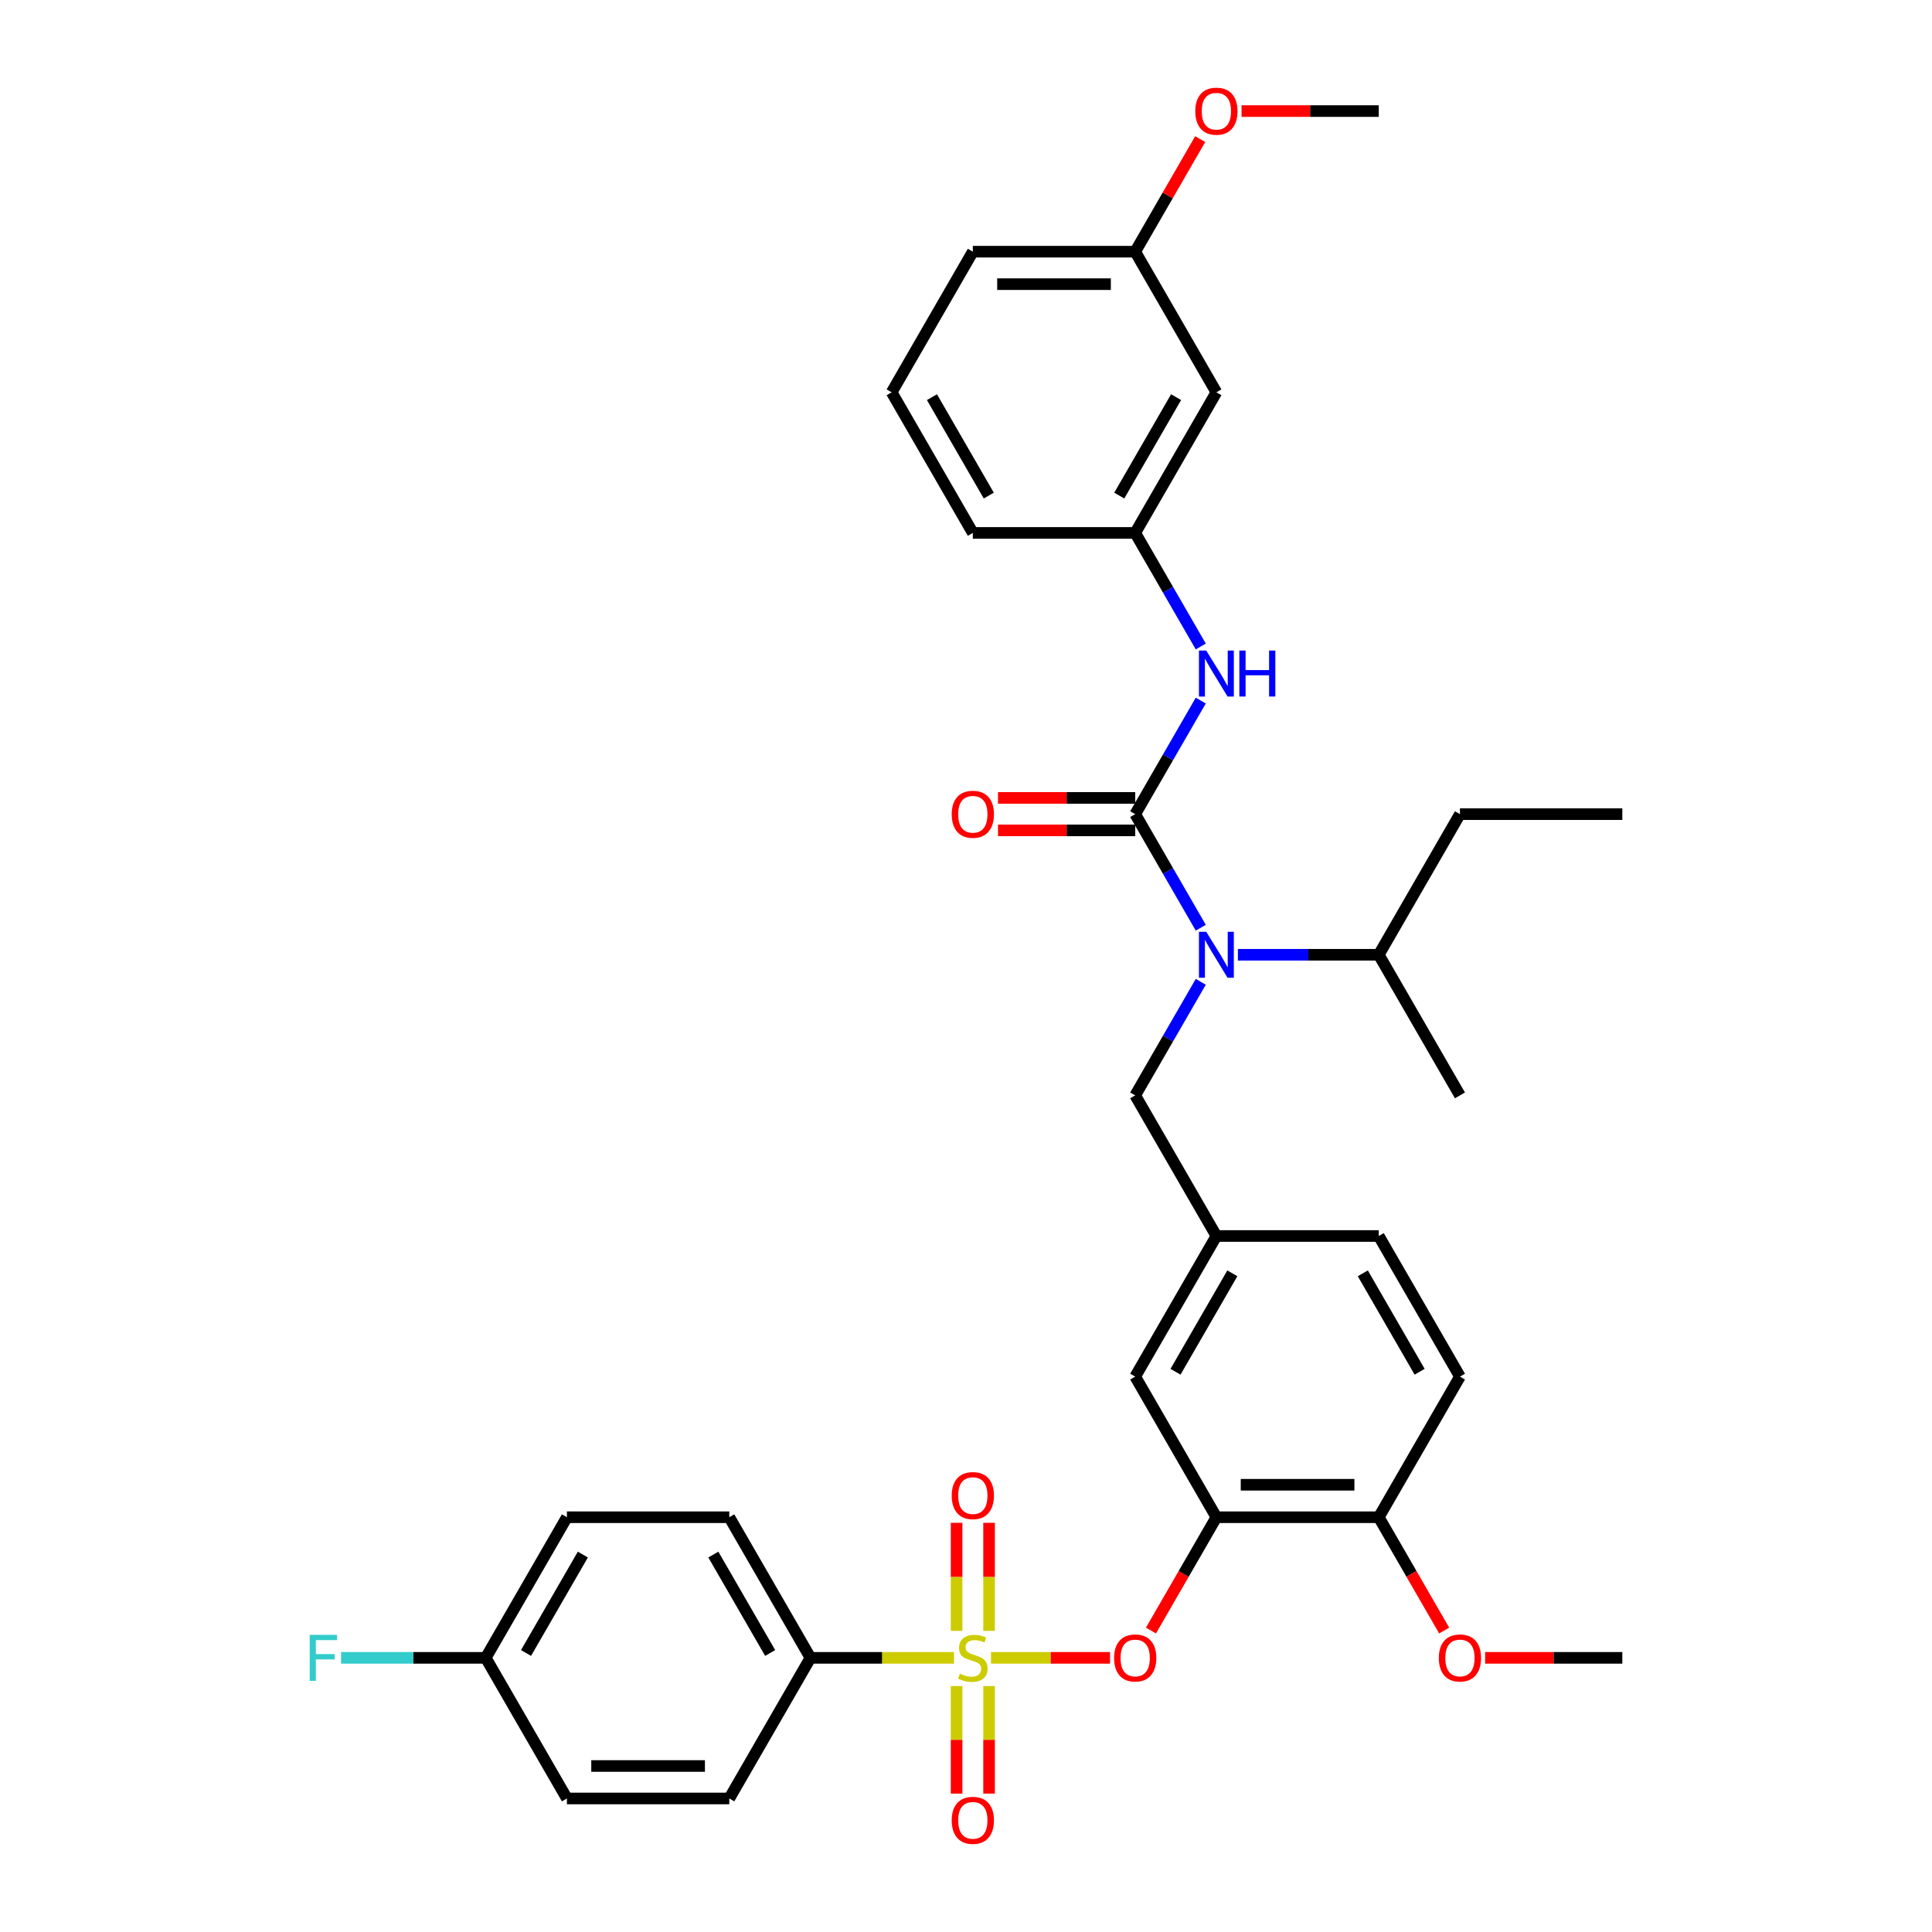 <?xml version='1.0' encoding='iso-8859-1'?>
<svg version='1.1' baseProfile='full'
              xmlns='http://www.w3.org/2000/svg'
                      xmlns:rdkit='http://www.rdkit.org/xml'
                      xmlns:xlink='http://www.w3.org/1999/xlink'
                  xml:space='preserve'
width='1000px' height='1000px' viewBox='0 0 1000 1000'>
<!-- END OF HEADER -->
<rect style='opacity:1.0;fill:#FFFFFF;stroke:none' width='1000' height='1000' x='0' y='0'> </rect>
<path class='bond-0' d='M 621.518,508.187 L 604.549,537.577' style='fill:none;fill-rule:evenodd;stroke:#0000FF;stroke-width:6px;stroke-linecap:butt;stroke-linejoin:miter;stroke-opacity:1' />
<path class='bond-0' d='M 604.549,537.577 L 587.58,566.968' style='fill:none;fill-rule:evenodd;stroke:#000000;stroke-width:6px;stroke-linecap:butt;stroke-linejoin:miter;stroke-opacity:1' />
<path class='bond-1' d='M 621.518,480.184 L 604.549,450.793' style='fill:none;fill-rule:evenodd;stroke:#0000FF;stroke-width:6px;stroke-linecap:butt;stroke-linejoin:miter;stroke-opacity:1' />
<path class='bond-1' d='M 604.549,450.793 L 587.58,421.403' style='fill:none;fill-rule:evenodd;stroke:#000000;stroke-width:6px;stroke-linecap:butt;stroke-linejoin:miter;stroke-opacity:1' />
<path class='bond-2' d='M 640.729,494.185 L 677.186,494.185' style='fill:none;fill-rule:evenodd;stroke:#0000FF;stroke-width:6px;stroke-linecap:butt;stroke-linejoin:miter;stroke-opacity:1' />
<path class='bond-2' d='M 677.186,494.185 L 713.644,494.185' style='fill:none;fill-rule:evenodd;stroke:#000000;stroke-width:6px;stroke-linecap:butt;stroke-linejoin:miter;stroke-opacity:1' />
<path class='bond-3' d='M 629.601,203.055 L 587.58,275.837' style='fill:none;fill-rule:evenodd;stroke:#000000;stroke-width:6px;stroke-linecap:butt;stroke-linejoin:miter;stroke-opacity:1' />
<path class='bond-3' d='M 608.742,205.568 L 579.327,256.516' style='fill:none;fill-rule:evenodd;stroke:#000000;stroke-width:6px;stroke-linecap:butt;stroke-linejoin:miter;stroke-opacity:1' />
<path class='bond-4' d='M 629.601,203.055 L 587.58,130.272' style='fill:none;fill-rule:evenodd;stroke:#000000;stroke-width:6px;stroke-linecap:butt;stroke-linejoin:miter;stroke-opacity:1' />
<path class='bond-5' d='M 587.58,412.998 L 552.073,412.998' style='fill:none;fill-rule:evenodd;stroke:#000000;stroke-width:6px;stroke-linecap:butt;stroke-linejoin:miter;stroke-opacity:1' />
<path class='bond-5' d='M 552.073,412.998 L 516.565,412.998' style='fill:none;fill-rule:evenodd;stroke:#FF0000;stroke-width:6px;stroke-linecap:butt;stroke-linejoin:miter;stroke-opacity:1' />
<path class='bond-5' d='M 587.58,429.807 L 552.073,429.807' style='fill:none;fill-rule:evenodd;stroke:#000000;stroke-width:6px;stroke-linecap:butt;stroke-linejoin:miter;stroke-opacity:1' />
<path class='bond-5' d='M 552.073,429.807 L 516.565,429.807' style='fill:none;fill-rule:evenodd;stroke:#FF0000;stroke-width:6px;stroke-linecap:butt;stroke-linejoin:miter;stroke-opacity:1' />
<path class='bond-6' d='M 587.58,421.403 L 604.549,392.012' style='fill:none;fill-rule:evenodd;stroke:#000000;stroke-width:6px;stroke-linecap:butt;stroke-linejoin:miter;stroke-opacity:1' />
<path class='bond-6' d='M 604.549,392.012 L 621.518,362.621' style='fill:none;fill-rule:evenodd;stroke:#0000FF;stroke-width:6px;stroke-linecap:butt;stroke-linejoin:miter;stroke-opacity:1' />
<path class='bond-7' d='M 621.518,334.619 L 604.549,305.228' style='fill:none;fill-rule:evenodd;stroke:#0000FF;stroke-width:6px;stroke-linecap:butt;stroke-linejoin:miter;stroke-opacity:1' />
<path class='bond-7' d='M 604.549,305.228 L 587.58,275.837' style='fill:none;fill-rule:evenodd;stroke:#000000;stroke-width:6px;stroke-linecap:butt;stroke-linejoin:miter;stroke-opacity:1' />
<path class='bond-8' d='M 587.58,275.837 L 503.538,275.837' style='fill:none;fill-rule:evenodd;stroke:#000000;stroke-width:6px;stroke-linecap:butt;stroke-linejoin:miter;stroke-opacity:1' />
<path class='bond-9' d='M 587.58,130.272 L 604.403,101.134' style='fill:none;fill-rule:evenodd;stroke:#000000;stroke-width:6px;stroke-linecap:butt;stroke-linejoin:miter;stroke-opacity:1' />
<path class='bond-9' d='M 604.403,101.134 L 621.227,71.995' style='fill:none;fill-rule:evenodd;stroke:#FF0000;stroke-width:6px;stroke-linecap:butt;stroke-linejoin:miter;stroke-opacity:1' />
<path class='bond-10' d='M 587.58,130.272 L 503.538,130.272' style='fill:none;fill-rule:evenodd;stroke:#000000;stroke-width:6px;stroke-linecap:butt;stroke-linejoin:miter;stroke-opacity:1' />
<path class='bond-10' d='M 574.974,147.08 L 516.145,147.08' style='fill:none;fill-rule:evenodd;stroke:#000000;stroke-width:6px;stroke-linecap:butt;stroke-linejoin:miter;stroke-opacity:1' />
<path class='bond-11' d='M 587.58,566.968 L 629.601,639.751' style='fill:none;fill-rule:evenodd;stroke:#000000;stroke-width:6px;stroke-linecap:butt;stroke-linejoin:miter;stroke-opacity:1' />
<path class='bond-12' d='M 713.644,494.185 L 755.665,421.403' style='fill:none;fill-rule:evenodd;stroke:#000000;stroke-width:6px;stroke-linecap:butt;stroke-linejoin:miter;stroke-opacity:1' />
<path class='bond-13' d='M 713.644,494.185 L 755.665,566.968' style='fill:none;fill-rule:evenodd;stroke:#000000;stroke-width:6px;stroke-linecap:butt;stroke-linejoin:miter;stroke-opacity:1' />
<path class='bond-14' d='M 755.665,421.403 L 839.707,421.403' style='fill:none;fill-rule:evenodd;stroke:#000000;stroke-width:6px;stroke-linecap:butt;stroke-linejoin:miter;stroke-opacity:1' />
<path class='bond-15' d='M 419.496,858.099 L 377.475,785.316' style='fill:none;fill-rule:evenodd;stroke:#000000;stroke-width:6px;stroke-linecap:butt;stroke-linejoin:miter;stroke-opacity:1' />
<path class='bond-15' d='M 398.636,855.585 L 369.222,804.638' style='fill:none;fill-rule:evenodd;stroke:#000000;stroke-width:6px;stroke-linecap:butt;stroke-linejoin:miter;stroke-opacity:1' />
<path class='bond-16' d='M 419.496,858.099 L 377.475,930.881' style='fill:none;fill-rule:evenodd;stroke:#000000;stroke-width:6px;stroke-linecap:butt;stroke-linejoin:miter;stroke-opacity:1' />
<path class='bond-17' d='M 419.496,858.099 L 456.651,858.099' style='fill:none;fill-rule:evenodd;stroke:#000000;stroke-width:6px;stroke-linecap:butt;stroke-linejoin:miter;stroke-opacity:1' />
<path class='bond-17' d='M 456.651,858.099 L 493.806,858.099' style='fill:none;fill-rule:evenodd;stroke:#CCCC00;stroke-width:6px;stroke-linecap:butt;stroke-linejoin:miter;stroke-opacity:1' />
<path class='bond-18' d='M 574.554,858.099 L 543.749,858.099' style='fill:none;fill-rule:evenodd;stroke:#FF0000;stroke-width:6px;stroke-linecap:butt;stroke-linejoin:miter;stroke-opacity:1' />
<path class='bond-18' d='M 543.749,858.099 L 512.945,858.099' style='fill:none;fill-rule:evenodd;stroke:#CCCC00;stroke-width:6px;stroke-linecap:butt;stroke-linejoin:miter;stroke-opacity:1' />
<path class='bond-19' d='M 595.742,843.963 L 612.672,814.639' style='fill:none;fill-rule:evenodd;stroke:#FF0000;stroke-width:6px;stroke-linecap:butt;stroke-linejoin:miter;stroke-opacity:1' />
<path class='bond-19' d='M 612.672,814.639 L 629.601,785.316' style='fill:none;fill-rule:evenodd;stroke:#000000;stroke-width:6px;stroke-linecap:butt;stroke-linejoin:miter;stroke-opacity:1' />
<path class='bond-20' d='M 511.942,844.131 L 511.942,816.172' style='fill:none;fill-rule:evenodd;stroke:#CCCC00;stroke-width:6px;stroke-linecap:butt;stroke-linejoin:miter;stroke-opacity:1' />
<path class='bond-20' d='M 511.942,816.172 L 511.942,788.213' style='fill:none;fill-rule:evenodd;stroke:#FF0000;stroke-width:6px;stroke-linecap:butt;stroke-linejoin:miter;stroke-opacity:1' />
<path class='bond-20' d='M 495.134,844.131 L 495.134,816.172' style='fill:none;fill-rule:evenodd;stroke:#CCCC00;stroke-width:6px;stroke-linecap:butt;stroke-linejoin:miter;stroke-opacity:1' />
<path class='bond-20' d='M 495.134,816.172 L 495.134,788.213' style='fill:none;fill-rule:evenodd;stroke:#FF0000;stroke-width:6px;stroke-linecap:butt;stroke-linejoin:miter;stroke-opacity:1' />
<path class='bond-21' d='M 495.134,872.705 L 495.134,900.538' style='fill:none;fill-rule:evenodd;stroke:#CCCC00;stroke-width:6px;stroke-linecap:butt;stroke-linejoin:miter;stroke-opacity:1' />
<path class='bond-21' d='M 495.134,900.538 L 495.134,928.37' style='fill:none;fill-rule:evenodd;stroke:#FF0000;stroke-width:6px;stroke-linecap:butt;stroke-linejoin:miter;stroke-opacity:1' />
<path class='bond-21' d='M 511.942,872.705 L 511.942,900.538' style='fill:none;fill-rule:evenodd;stroke:#CCCC00;stroke-width:6px;stroke-linecap:butt;stroke-linejoin:miter;stroke-opacity:1' />
<path class='bond-21' d='M 511.942,900.538 L 511.942,928.37' style='fill:none;fill-rule:evenodd;stroke:#FF0000;stroke-width:6px;stroke-linecap:butt;stroke-linejoin:miter;stroke-opacity:1' />
<path class='bond-22' d='M 377.475,785.316 L 293.433,785.316' style='fill:none;fill-rule:evenodd;stroke:#000000;stroke-width:6px;stroke-linecap:butt;stroke-linejoin:miter;stroke-opacity:1' />
<path class='bond-23' d='M 629.601,785.316 L 713.644,785.316' style='fill:none;fill-rule:evenodd;stroke:#000000;stroke-width:6px;stroke-linecap:butt;stroke-linejoin:miter;stroke-opacity:1' />
<path class='bond-23' d='M 642.208,768.508 L 701.037,768.508' style='fill:none;fill-rule:evenodd;stroke:#000000;stroke-width:6px;stroke-linecap:butt;stroke-linejoin:miter;stroke-opacity:1' />
<path class='bond-24' d='M 629.601,785.316 L 587.58,712.533' style='fill:none;fill-rule:evenodd;stroke:#000000;stroke-width:6px;stroke-linecap:butt;stroke-linejoin:miter;stroke-opacity:1' />
<path class='bond-25' d='M 713.644,785.316 L 755.665,712.533' style='fill:none;fill-rule:evenodd;stroke:#000000;stroke-width:6px;stroke-linecap:butt;stroke-linejoin:miter;stroke-opacity:1' />
<path class='bond-26' d='M 713.644,785.316 L 730.573,814.639' style='fill:none;fill-rule:evenodd;stroke:#000000;stroke-width:6px;stroke-linecap:butt;stroke-linejoin:miter;stroke-opacity:1' />
<path class='bond-26' d='M 730.573,814.639 L 747.503,843.963' style='fill:none;fill-rule:evenodd;stroke:#FF0000;stroke-width:6px;stroke-linecap:butt;stroke-linejoin:miter;stroke-opacity:1' />
<path class='bond-27' d='M 755.665,712.533 L 713.644,639.751' style='fill:none;fill-rule:evenodd;stroke:#000000;stroke-width:6px;stroke-linecap:butt;stroke-linejoin:miter;stroke-opacity:1' />
<path class='bond-27' d='M 734.805,710.02 L 705.39,659.072' style='fill:none;fill-rule:evenodd;stroke:#000000;stroke-width:6px;stroke-linecap:butt;stroke-linejoin:miter;stroke-opacity:1' />
<path class='bond-28' d='M 713.644,639.751 L 629.601,639.751' style='fill:none;fill-rule:evenodd;stroke:#000000;stroke-width:6px;stroke-linecap:butt;stroke-linejoin:miter;stroke-opacity:1' />
<path class='bond-29' d='M 629.601,639.751 L 587.58,712.533' style='fill:none;fill-rule:evenodd;stroke:#000000;stroke-width:6px;stroke-linecap:butt;stroke-linejoin:miter;stroke-opacity:1' />
<path class='bond-29' d='M 637.855,659.072 L 608.44,710.02' style='fill:none;fill-rule:evenodd;stroke:#000000;stroke-width:6px;stroke-linecap:butt;stroke-linejoin:miter;stroke-opacity:1' />
<path class='bond-30' d='M 768.691,858.099 L 804.199,858.099' style='fill:none;fill-rule:evenodd;stroke:#FF0000;stroke-width:6px;stroke-linecap:butt;stroke-linejoin:miter;stroke-opacity:1' />
<path class='bond-30' d='M 804.199,858.099 L 839.707,858.099' style='fill:none;fill-rule:evenodd;stroke:#000000;stroke-width:6px;stroke-linecap:butt;stroke-linejoin:miter;stroke-opacity:1' />
<path class='bond-31' d='M 377.475,930.881 L 293.433,930.881' style='fill:none;fill-rule:evenodd;stroke:#000000;stroke-width:6px;stroke-linecap:butt;stroke-linejoin:miter;stroke-opacity:1' />
<path class='bond-31' d='M 364.869,914.073 L 306.039,914.073' style='fill:none;fill-rule:evenodd;stroke:#000000;stroke-width:6px;stroke-linecap:butt;stroke-linejoin:miter;stroke-opacity:1' />
<path class='bond-32' d='M 251.412,858.099 L 293.433,930.881' style='fill:none;fill-rule:evenodd;stroke:#000000;stroke-width:6px;stroke-linecap:butt;stroke-linejoin:miter;stroke-opacity:1' />
<path class='bond-33' d='M 251.412,858.099 L 213.979,858.099' style='fill:none;fill-rule:evenodd;stroke:#000000;stroke-width:6px;stroke-linecap:butt;stroke-linejoin:miter;stroke-opacity:1' />
<path class='bond-33' d='M 213.979,858.099 L 176.547,858.099' style='fill:none;fill-rule:evenodd;stroke:#33CCCC;stroke-width:6px;stroke-linecap:butt;stroke-linejoin:miter;stroke-opacity:1' />
<path class='bond-34' d='M 251.412,858.099 L 293.433,785.316' style='fill:none;fill-rule:evenodd;stroke:#000000;stroke-width:6px;stroke-linecap:butt;stroke-linejoin:miter;stroke-opacity:1' />
<path class='bond-34' d='M 272.271,855.585 L 301.686,804.638' style='fill:none;fill-rule:evenodd;stroke:#000000;stroke-width:6px;stroke-linecap:butt;stroke-linejoin:miter;stroke-opacity:1' />
<path class='bond-35' d='M 642.628,57.489 L 678.136,57.489' style='fill:none;fill-rule:evenodd;stroke:#FF0000;stroke-width:6px;stroke-linecap:butt;stroke-linejoin:miter;stroke-opacity:1' />
<path class='bond-35' d='M 678.136,57.489 L 713.644,57.489' style='fill:none;fill-rule:evenodd;stroke:#000000;stroke-width:6px;stroke-linecap:butt;stroke-linejoin:miter;stroke-opacity:1' />
<path class='bond-36' d='M 461.517,203.055 L 503.538,275.837' style='fill:none;fill-rule:evenodd;stroke:#000000;stroke-width:6px;stroke-linecap:butt;stroke-linejoin:miter;stroke-opacity:1' />
<path class='bond-36' d='M 482.377,205.568 L 511.792,256.516' style='fill:none;fill-rule:evenodd;stroke:#000000;stroke-width:6px;stroke-linecap:butt;stroke-linejoin:miter;stroke-opacity:1' />
<path class='bond-37' d='M 461.517,203.055 L 503.538,130.272' style='fill:none;fill-rule:evenodd;stroke:#000000;stroke-width:6px;stroke-linecap:butt;stroke-linejoin:miter;stroke-opacity:1' />
<path  class='atom-0' d='M 624.34 482.285
L 632.14 494.891
Q 632.913 496.135, 634.157 498.387
Q 635.4 500.64, 635.468 500.774
L 635.468 482.285
L 638.628 482.285
L 638.628 506.086
L 635.367 506.086
L 626.996 492.303
Q 626.021 490.689, 624.979 488.84
Q 623.971 486.991, 623.668 486.42
L 623.668 506.086
L 620.575 506.086
L 620.575 482.285
L 624.34 482.285
' fill='#0000FF'/>
<path  class='atom-3' d='M 492.613 421.47
Q 492.613 415.755, 495.437 412.561
Q 498.26 409.368, 503.538 409.368
Q 508.816 409.368, 511.64 412.561
Q 514.464 415.755, 514.464 421.47
Q 514.464 427.252, 511.606 430.546
Q 508.749 433.807, 503.538 433.807
Q 498.294 433.807, 495.437 430.546
Q 492.613 427.286, 492.613 421.47
M 503.538 431.118
Q 507.169 431.118, 509.119 428.698
Q 511.102 426.244, 511.102 421.47
Q 511.102 416.797, 509.119 414.444
Q 507.169 412.057, 503.538 412.057
Q 499.908 412.057, 497.924 414.41
Q 495.974 416.764, 495.974 421.47
Q 495.974 426.277, 497.924 428.698
Q 499.908 431.118, 503.538 431.118
' fill='#FF0000'/>
<path  class='atom-4' d='M 624.34 336.72
L 632.14 349.326
Q 632.913 350.57, 634.157 352.822
Q 635.4 355.074, 635.468 355.209
L 635.468 336.72
L 638.628 336.72
L 638.628 360.52
L 635.367 360.52
L 626.996 346.737
Q 626.021 345.124, 624.979 343.275
Q 623.971 341.426, 623.668 340.855
L 623.668 360.52
L 620.575 360.52
L 620.575 336.72
L 624.34 336.72
' fill='#0000FF'/>
<path  class='atom-4' d='M 641.485 336.72
L 644.712 336.72
L 644.712 346.838
L 656.882 346.838
L 656.882 336.72
L 660.109 336.72
L 660.109 360.52
L 656.882 360.52
L 656.882 349.528
L 644.712 349.528
L 644.712 360.52
L 641.485 360.52
L 641.485 336.72
' fill='#0000FF'/>
<path  class='atom-11' d='M 576.655 858.166
Q 576.655 852.451, 579.479 849.257
Q 582.303 846.064, 587.58 846.064
Q 592.858 846.064, 595.682 849.257
Q 598.506 852.451, 598.506 858.166
Q 598.506 863.948, 595.648 867.242
Q 592.791 870.503, 587.58 870.503
Q 582.336 870.503, 579.479 867.242
Q 576.655 863.982, 576.655 858.166
M 587.58 867.814
Q 591.211 867.814, 593.161 865.394
Q 595.144 862.939, 595.144 858.166
Q 595.144 853.493, 593.161 851.14
Q 591.211 848.753, 587.58 848.753
Q 583.95 848.753, 581.966 851.106
Q 580.017 853.46, 580.017 858.166
Q 580.017 862.973, 581.966 865.394
Q 583.95 867.814, 587.58 867.814
' fill='#FF0000'/>
<path  class='atom-12' d='M 496.815 866.268
Q 497.084 866.368, 498.193 866.839
Q 499.302 867.31, 500.513 867.612
Q 501.756 867.881, 502.967 867.881
Q 505.219 867.881, 506.53 866.805
Q 507.841 865.696, 507.841 863.78
Q 507.841 862.469, 507.169 861.662
Q 506.53 860.855, 505.522 860.418
Q 504.513 859.981, 502.832 859.477
Q 500.714 858.838, 499.437 858.233
Q 498.193 857.628, 497.285 856.351
Q 496.411 855.073, 496.411 852.922
Q 496.411 849.93, 498.428 848.081
Q 500.479 846.232, 504.513 846.232
Q 507.27 846.232, 510.396 847.543
L 509.623 850.131
Q 506.765 848.955, 504.614 848.955
Q 502.294 848.955, 501.017 849.93
Q 499.739 850.871, 499.773 852.518
Q 499.773 853.796, 500.412 854.569
Q 501.084 855.342, 502.025 855.779
Q 503 856.216, 504.614 856.72
Q 506.765 857.393, 508.043 858.065
Q 509.32 858.737, 510.228 860.116
Q 511.169 861.46, 511.169 863.78
Q 511.169 867.074, 508.95 868.856
Q 506.765 870.604, 503.101 870.604
Q 500.983 870.604, 499.37 870.133
Q 497.79 869.696, 495.907 868.923
L 496.815 866.268
' fill='#CCCC00'/>
<path  class='atom-13' d='M 492.613 774.124
Q 492.613 768.409, 495.437 765.215
Q 498.26 762.022, 503.538 762.022
Q 508.816 762.022, 511.64 765.215
Q 514.464 768.409, 514.464 774.124
Q 514.464 779.906, 511.606 783.2
Q 508.749 786.461, 503.538 786.461
Q 498.294 786.461, 495.437 783.2
Q 492.613 779.939, 492.613 774.124
M 503.538 783.772
Q 507.169 783.772, 509.119 781.351
Q 511.102 778.897, 511.102 774.124
Q 511.102 769.451, 509.119 767.098
Q 507.169 764.711, 503.538 764.711
Q 499.908 764.711, 497.924 767.064
Q 495.974 769.417, 495.974 774.124
Q 495.974 778.931, 497.924 781.351
Q 499.908 783.772, 503.538 783.772
' fill='#FF0000'/>
<path  class='atom-14' d='M 492.613 942.208
Q 492.613 936.493, 495.437 933.3
Q 498.26 930.106, 503.538 930.106
Q 508.816 930.106, 511.64 933.3
Q 514.464 936.493, 514.464 942.208
Q 514.464 947.99, 511.606 951.285
Q 508.749 954.545, 503.538 954.545
Q 498.294 954.545, 495.437 951.285
Q 492.613 948.024, 492.613 942.208
M 503.538 951.856
Q 507.169 951.856, 509.119 949.436
Q 511.102 946.982, 511.102 942.208
Q 511.102 937.535, 509.119 935.182
Q 507.169 932.795, 503.538 932.795
Q 499.908 932.795, 497.924 935.149
Q 495.974 937.502, 495.974 942.208
Q 495.974 947.015, 497.924 949.436
Q 499.908 951.856, 503.538 951.856
' fill='#FF0000'/>
<path  class='atom-22' d='M 744.739 858.166
Q 744.739 852.451, 747.563 849.257
Q 750.387 846.064, 755.665 846.064
Q 760.943 846.064, 763.766 849.257
Q 766.59 852.451, 766.59 858.166
Q 766.59 863.948, 763.733 867.242
Q 760.875 870.503, 755.665 870.503
Q 750.42 870.503, 747.563 867.242
Q 744.739 863.982, 744.739 858.166
M 755.665 867.814
Q 759.295 867.814, 761.245 865.394
Q 763.229 862.939, 763.229 858.166
Q 763.229 853.493, 761.245 851.14
Q 759.295 848.753, 755.665 848.753
Q 752.034 848.753, 750.051 851.106
Q 748.101 853.46, 748.101 858.166
Q 748.101 862.973, 750.051 865.394
Q 752.034 867.814, 755.665 867.814
' fill='#FF0000'/>
<path  class='atom-28' d='M 160.293 846.198
L 174.446 846.198
L 174.446 848.921
L 163.487 848.921
L 163.487 856.149
L 173.236 856.149
L 173.236 858.905
L 163.487 858.905
L 163.487 869.999
L 160.293 869.999
L 160.293 846.198
' fill='#33CCCC'/>
<path  class='atom-31' d='M 618.676 57.557
Q 618.676 51.842, 621.5 48.648
Q 624.324 45.455, 629.601 45.455
Q 634.879 45.455, 637.703 48.648
Q 640.527 51.842, 640.527 57.557
Q 640.527 63.339, 637.669 66.633
Q 634.812 69.894, 629.601 69.894
Q 624.357 69.894, 621.5 66.633
Q 618.676 63.372, 618.676 57.557
M 629.601 67.205
Q 633.232 67.205, 635.182 64.784
Q 637.165 62.33, 637.165 57.557
Q 637.165 52.884, 635.182 50.531
Q 633.232 48.144, 629.601 48.144
Q 625.971 48.144, 623.987 50.497
Q 622.038 52.85, 622.038 57.557
Q 622.038 62.364, 623.987 64.784
Q 625.971 67.205, 629.601 67.205
' fill='#FF0000'/>
</svg>
